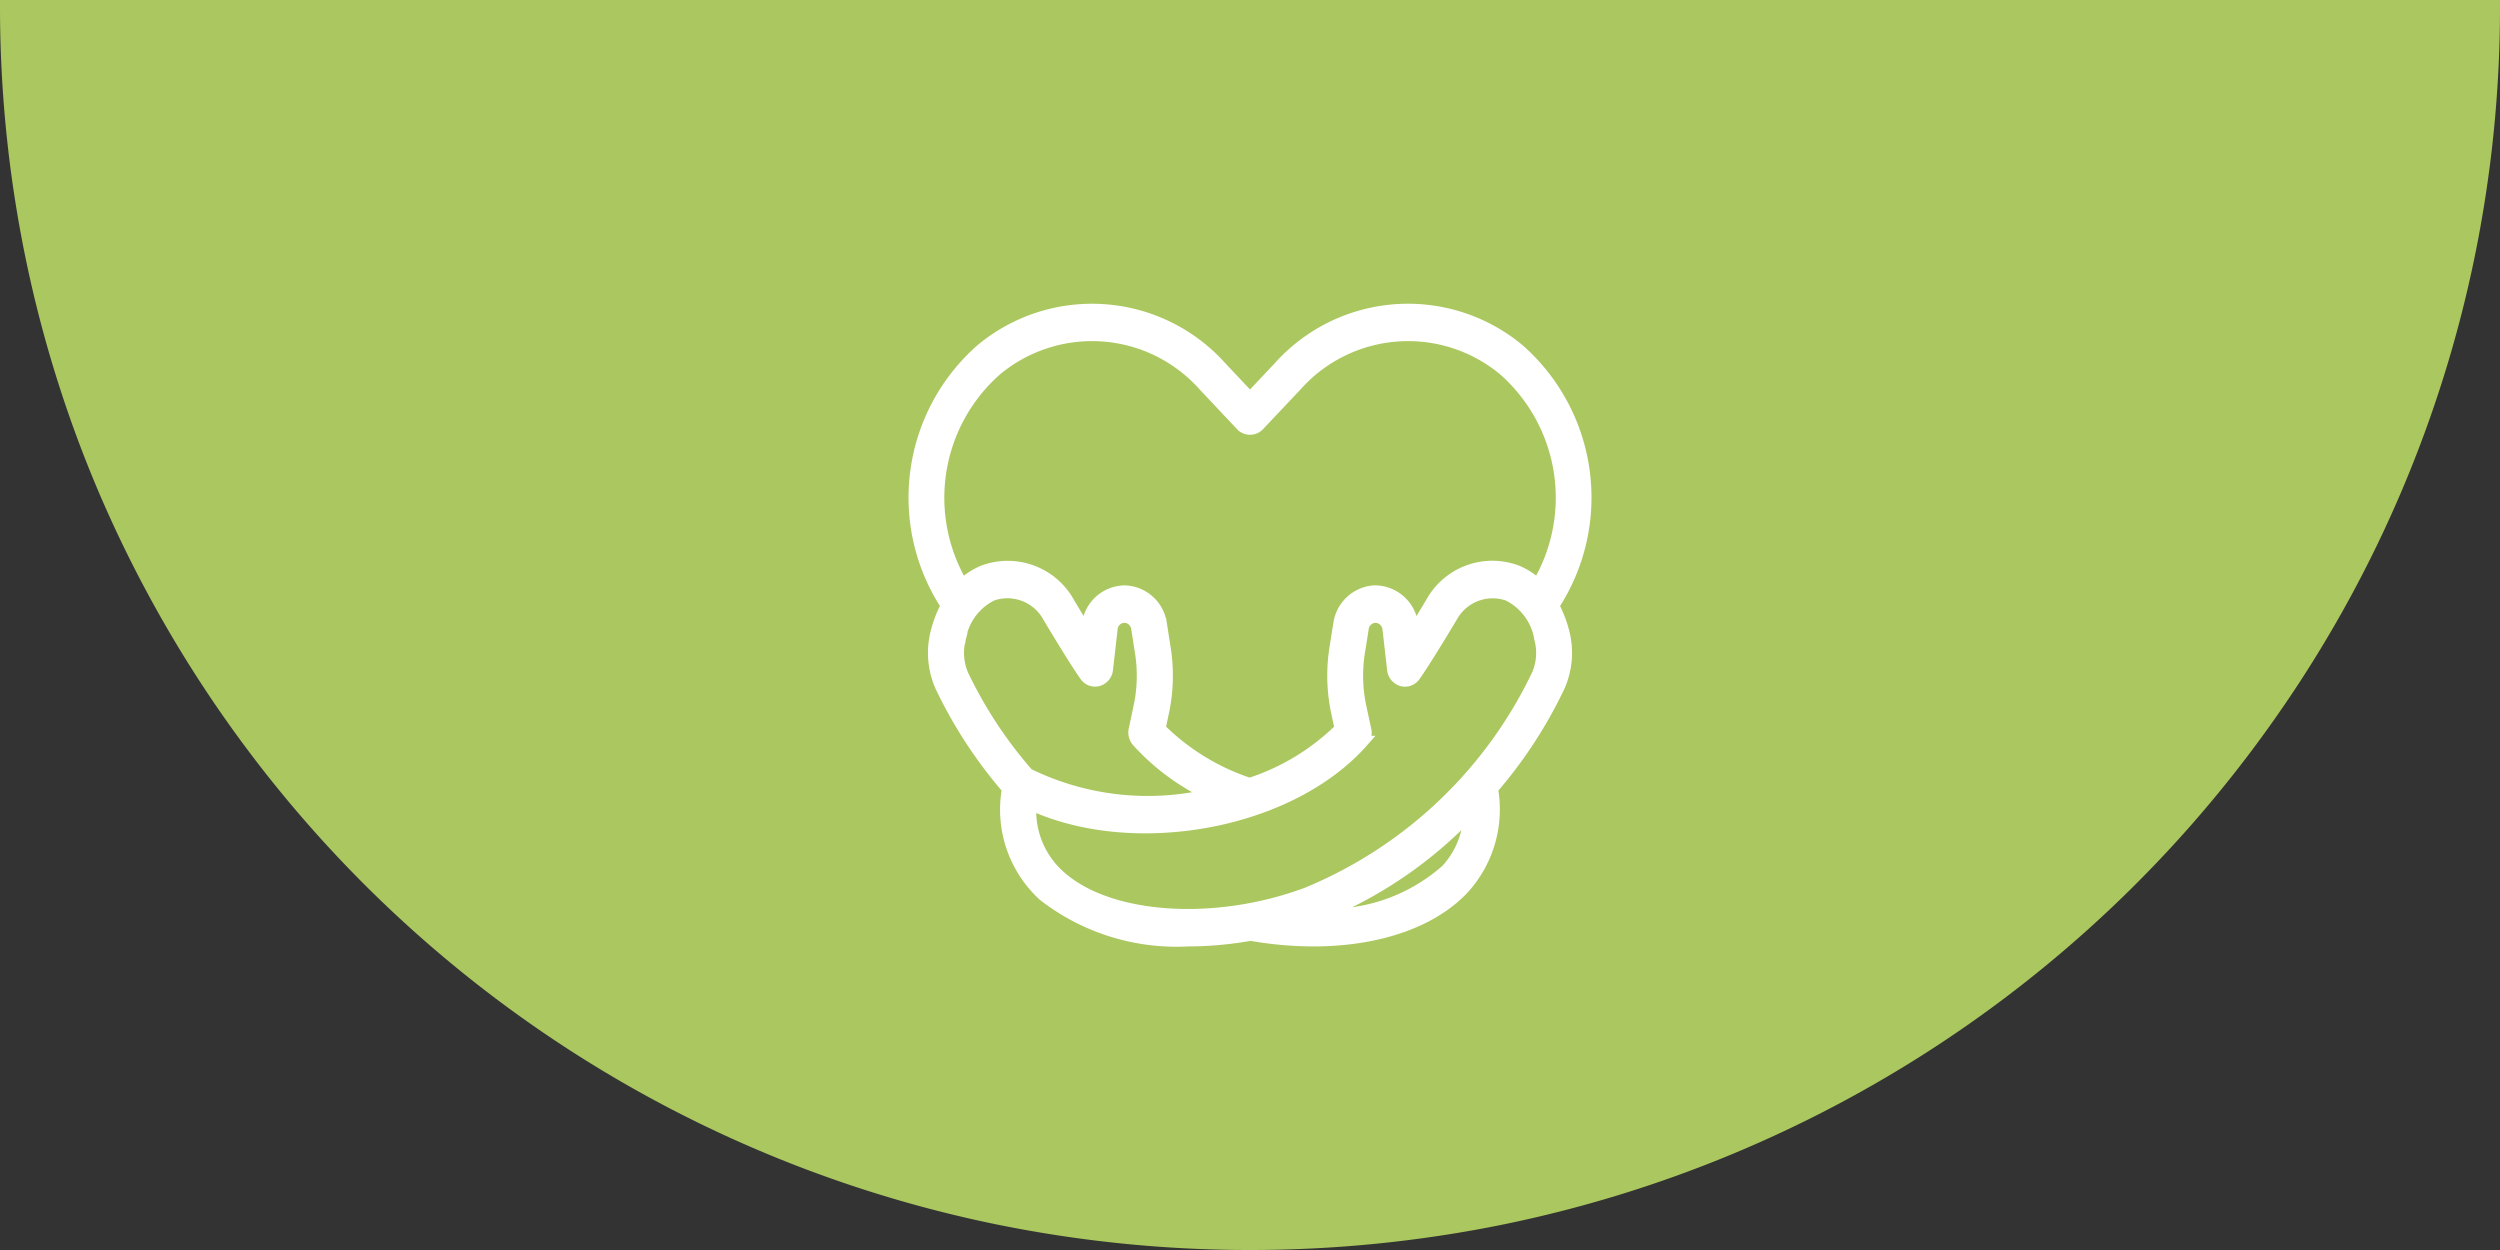 <svg xmlns="http://www.w3.org/2000/svg" width="108" height="54"><rect width="100%" height="100%" fill="#333333" stroke="none"/><g data-name="Group 85"><path fill="#abc75f" d="M0 0h108v.3a53.826 53.826 0 0 1-1.1 10.825 53.255 53.255 0 0 1-8.127 19.2 53.992 53.992 0 0 1-33.889 22.584 54.824 54.824 0 0 1-21.765 0 53.959 53.959 0 0 1-38.875-31.7A53.258 53.258 0 0 1 1.1 11.125 53.812 53.812 0 0 1 0 .3V0Z" data-name="Subtraction 5"></path><path fill="#fff" stroke="#fff" stroke-width=".5" d="M67.108 26.164a8.514 8.514 0 0 0-1.479-11.047 7.481 7.481 0 0 0-10.387.756l-1.241 1.317-1.242-1.318a7.483 7.483 0 0 0-10.387-.754 8.515 8.515 0 0 0-1.48 11.046 5.117 5.117 0 0 0-.434 1.119 3.587 3.587 0 0 0 .19 2.377 19.793 19.793 0 0 0 2.886 4.416 5.025 5.025 0 0 0 1.558 4.613 9.367 9.367 0 0 0 6.23 1.947 15.5 15.5 0 0 0 2.7-.244 15.9 15.9 0 0 0 2.718.244c2.764 0 5.127-.8 6.492-2.265a5.073 5.073 0 0 0 1.233-4.293 19.7 19.7 0 0 0 2.887-4.418 3.565 3.565 0 0 0 .189-2.376 5.155 5.155 0 0 0-.435-1.12ZM43.034 15.987a6.469 6.469 0 0 1 8.98.674l1.614 1.714a.522.522 0 0 0 .747 0l1.617-1.713a6.469 6.469 0 0 1 8.981-.675 7.358 7.358 0 0 1 1.457 9.267 2.975 2.975 0 0 0-.9-.587 3.012 3.012 0 0 0-3.71 1.389c-.285.475-.542.9-.764 1.256l-.031-.275a1.649 1.649 0 0 0-1.595-1.5h-.066a1.648 1.648 0 0 0-1.516 1.414l-.163 1.018a7.641 7.641 0 0 0 .076 2.835l.145.672a9.919 9.919 0 0 1-3.922 2.38 9.845 9.845 0 0 1-3.882-2.382l.143-.671a7.613 7.613 0 0 0 .075-2.832l-.16-1.023a1.642 1.642 0 0 0-1.542-1.409h-.053a1.633 1.633 0 0 0-1.584 1.5l-.031.276a87.89 87.89 0 0 1-.763-1.259 3.02 3.02 0 0 0-3.713-1.386 2.973 2.973 0 0 0-.9.586 7.357 7.357 0 0 1 1.46-9.269Zm-1.558 11.595a2.531 2.531 0 0 1 1.384-1.875 2.019 2.019 0 0 1 2.435.945c.515.865 1.241 2.049 1.593 2.541a.509.509 0 0 0 .559.2.549.549 0 0 0 .385-.473l.2-1.754a.555.555 0 0 1 .536-.511h.024a.565.565 0 0 1 .524.482l.159 1.02a6.429 6.429 0 0 1-.063 2.4l-.206.966a.584.584 0 0 0 .128.5 9.9 9.9 0 0 0 3.116 2.305 11.737 11.737 0 0 1-7.841-.894 18.747 18.747 0 0 1-2.809-4.26 2.412 2.412 0 0 1-.124-1.592Zm21.006 10.005a7.668 7.668 0 0 1-5.367 1.919 18.484 18.484 0 0 0 6.356-4.341 3.694 3.694 0 0 1-.989 2.422Zm3.92-8.41a19.1 19.1 0 0 1-9.925 9.4c-3.989 1.494-8.589 1.178-10.7-.732a3.769 3.769 0 0 1-1.252-3.1c4.453 2.063 11.2.852 14.342-2.709a.58.58 0 0 0 .125-.511l-.209-.968a6.47 6.47 0 0 1-.064-2.4l.163-1.018a.564.564 0 0 1 .52-.485.575.575 0 0 1 .57.514l.2 1.755a.55.55 0 0 0 .385.473.513.513 0 0 0 .559-.2c.349-.487 1.059-1.65 1.593-2.539a2.017 2.017 0 0 1 2.432-.949 2.542 2.542 0 0 1 1.388 1.878 2.386 2.386 0 0 1-.125 1.593Z" data-name="Path 240"></path></g></svg>